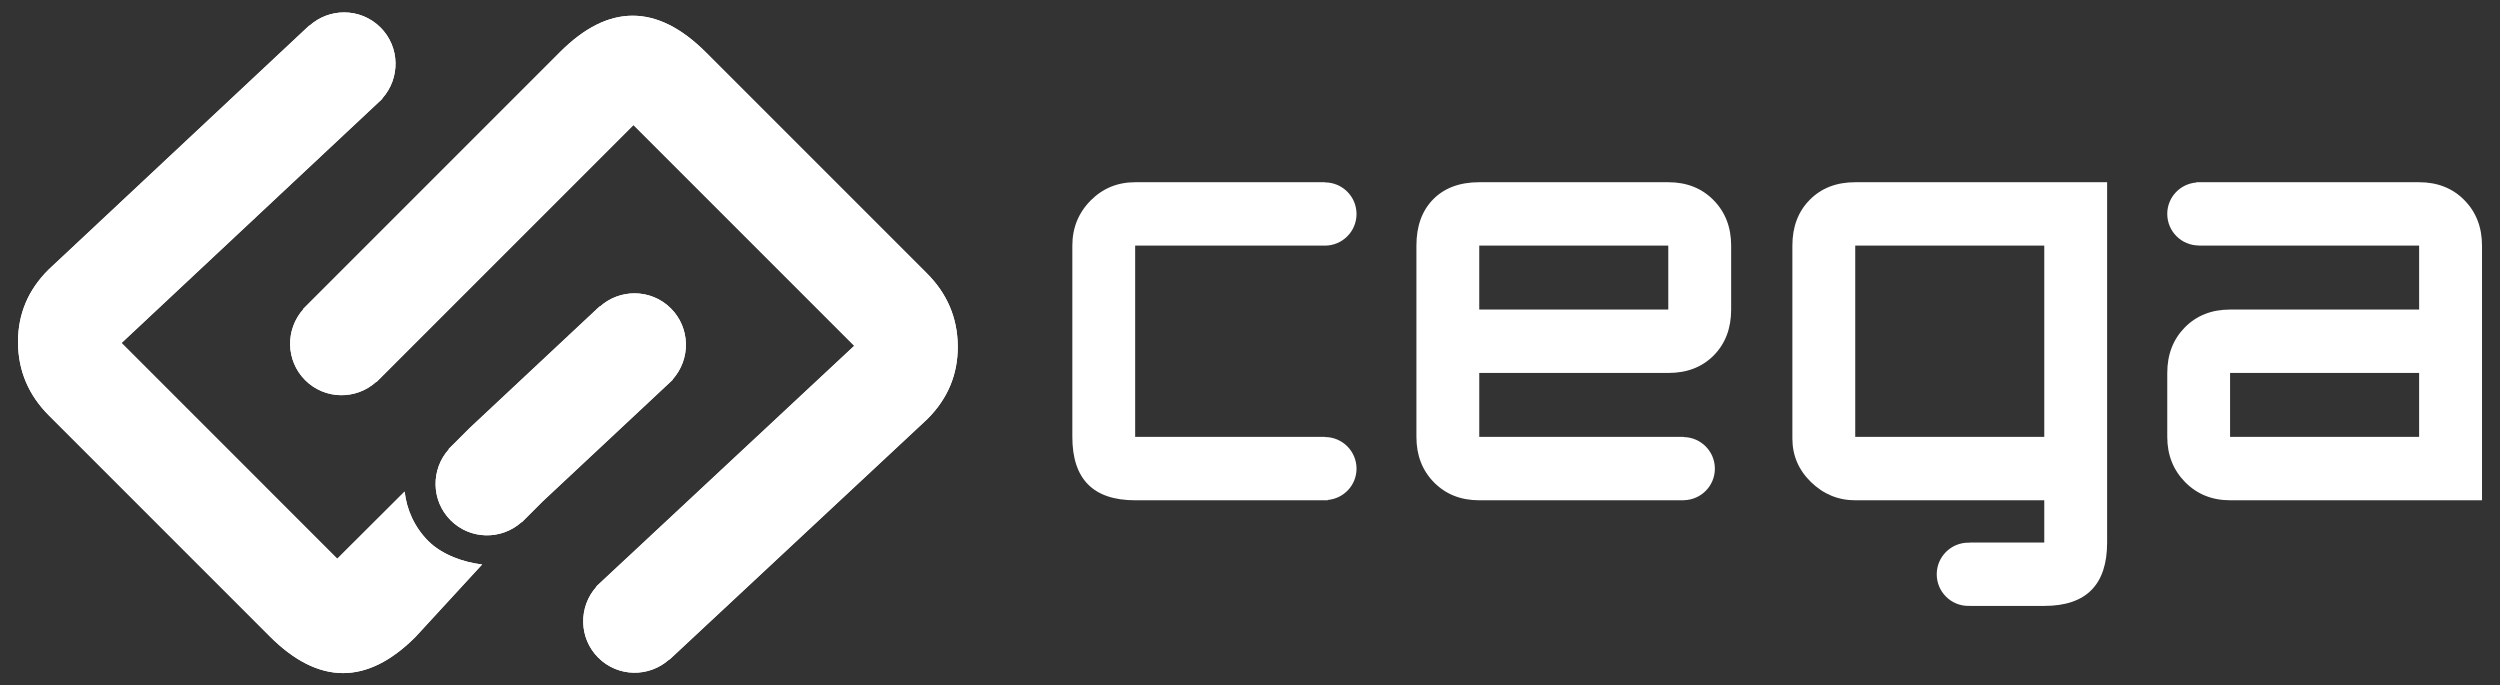 <?xml version="1.0" encoding="utf-8"?>
<!-- Generator: Adobe Illustrator 16.0.0, SVG Export Plug-In . SVG Version: 6.00 Build 0)  -->
<!DOCTYPE svg PUBLIC "-//W3C//DTD SVG 1.1//EN" "http://www.w3.org/Graphics/SVG/1.1/DTD/svg11.dtd">
<svg version="1.1" id="Layer_1" xmlns="http://www.w3.org/2000/svg" xmlns:xlink="http://www.w3.org/1999/xlink" x="0px" y="0px"
	 width="310px" height="85px" viewBox="0 0 310 85" enable-background="new 0 0 310 85" xml:space="preserve">
<rect x="0" y="0" width="310" height="85" fill="#333333" stroke="none"/>
<g>
	<path fill="#FFFFFF" d="M164.312,54.192l-0.023-0.02h-23.529V30.458h23.529v-0.001c2.164,0,3.92-1.755,3.92-3.923
		c0-2.161-1.751-3.912-3.913-3.917l-0.007-0.021h-23.529c-2.194,0-4.038,0.765-5.542,2.287c-1.497,1.526-2.248,3.381-2.248,5.575
		v23.715c0,5.24,2.595,7.861,7.79,7.861h23.871l0.025-0.041c1.99-0.186,3.553-1.842,3.553-3.881
		C168.208,55.956,166.465,54.206,164.312,54.192"/>
	<path fill="#FFFFFF" d="M206.868,46.245c2.33,0,4.21-0.727,5.644-2.184c1.434-1.457,2.151-3.348,2.151-5.677v-7.927
		c0-2.282-0.731-4.166-2.184-5.642c-1.455-1.477-3.325-2.22-5.611-2.22h-23.442c-2.419,0-4.321,0.709-5.712,2.118
		c-1.386,1.411-2.078,3.325-2.078,5.744v23.715c0,2.287,0.726,4.166,2.181,5.645c1.457,1.475,3.325,2.217,5.609,2.217h25.385
		l0.01-0.01c2.118-0.053,3.822-1.777,3.822-3.912c0-2.145-1.727-3.879-3.862-3.916l0.008-0.023h-25.362v-7.928H206.868z
		 M183.426,30.458h23.441v7.927h-23.441V30.458z"/>
	<path fill="#FFFFFF" d="M230.048,22.596c-2.333,0-4.209,0.731-5.646,2.188c-1.435,1.454-2.147,3.344-2.147,5.674v23.916
		c0,2.105,0.77,3.908,2.317,5.412c1.545,1.496,3.368,2.248,5.476,2.248h23.442v5.236h-9.282l0.021,0.037
		c-0.053-0.002-0.099-0.018-0.151-0.018c-2.163,0-3.922,1.758-3.922,3.92c0,2.17,1.759,3.924,3.922,3.924
		c0.057,0,0.108-0.014,0.165-0.018l0.012,0.018h9.236c5.193,0,7.792-2.619,7.792-7.863V22.596H230.048z M253.49,54.173h-23.441
		V30.458h23.441V54.173z"/>
	<path fill="#FFFFFF" d="M305.581,24.816c-1.456-1.477-3.324-2.22-5.609-2.22h-27.615l-0.004,0.034
		c-2.019,0.159-3.613,1.83-3.613,3.892c0,2.162,1.755,3.917,3.916,3.919l0.005,0.017h27.312v7.927h-23.443
		c-2.282,0-4.154,0.737-5.611,2.213c-1.453,1.481-2.178,3.362-2.178,5.647v7.928c0,2.238,0.739,4.109,2.215,5.613
		c1.479,1.496,3.336,2.248,5.574,2.248h31.239V30.458C307.768,28.176,307.035,26.292,305.581,24.816 M299.972,54.173h-23.443v-7.928
		h23.443V54.173z"/>
	<g>
		<defs>
			<path id="SVGID_1_" d="M38.371,3.188l-0.022-0.025L5.997,33.456c-2.488,2.485-3.741,5.432-3.764,8.839v0.197
				c0.027,3.492,1.308,6.503,3.839,9.033l27.378,27.381c6.047,6.049,12.068,6.074,18.064,0.078l8.268-8.99
				c-2.243-0.254-4.953-1.184-6.672-2.902c-1.712-1.713-2.683-3.891-2.935-6.137l-8.353,8.33L15.07,42.53l32.348-30.291
				l-0.023-0.027c2.262-2.516,2.208-6.384-0.212-8.804c-1.249-1.248-2.879-1.868-4.511-1.869
				C41.133,1.539,39.592,2.091,38.371,3.188"/>
		</defs>
		<use xlink:href="#SVGID_1_"  overflow="visible" fill="#FFFFFF"/>
		<clipPath id="SVGID_2_">
			<use xlink:href="#SVGID_1_"  overflow="visible"/>
		</clipPath>
		<rect x="2.232" y="1.539" clip-path="url(#SVGID_2_)" fill="#FFFFFF" width="57.549" height="83.44"/>
	</g>
	<g>
		<defs>
			<path id="SVGID_3_" d="M74.38,38.024l-0.026-0.027l0.007-0.008L58.246,53.069l-2.616,2.611l0.028,0.025
				c-2.262,2.516-2.2,6.389,0.22,8.809c2.42,2.422,6.291,2.479,8.808,0.219l0.022,0.023l2.61-2.609l16.121-15.078l-0.01,0.004
				l-0.023-0.023c2.262-2.518,2.201-6.388-0.218-8.81c-1.246-1.246-2.875-1.866-4.507-1.866
				C77.143,36.374,75.603,36.926,74.38,38.024 M69.475,6.425L37.598,38.304l0.025,0.024c-2.261,2.518-2.205,6.384,0.216,8.808
				c2.425,2.424,6.293,2.479,8.807,0.217l0.026,0.025l31.878-31.876l27.377,27.379L73.942,72.718l0.024,0.025
				c-2.262,2.516-2.205,6.383,0.216,8.805c2.423,2.424,6.289,2.48,8.806,0.221l0.026,0.023l31.983-29.836
				c2.537-2.535,3.79-5.549,3.766-9.036c-0.028-3.495-1.306-6.505-3.84-9.036L87.546,6.505c-3.037-3.038-6.068-4.557-9.093-4.557
				C75.456,1.947,72.462,3.44,69.475,6.425"/>
		</defs>
		<use xlink:href="#SVGID_3_"  overflow="visible" fill="#FFFFFF"/>
		<clipPath id="SVGID_4_">
			<use xlink:href="#SVGID_3_"  overflow="visible"/>
		</clipPath>
		<rect x="35.361" y="1.947" clip-path="url(#SVGID_4_)" fill="#FFFFFF" width="83.426" height="82.082"/>
	</g>
</g>
</svg>

